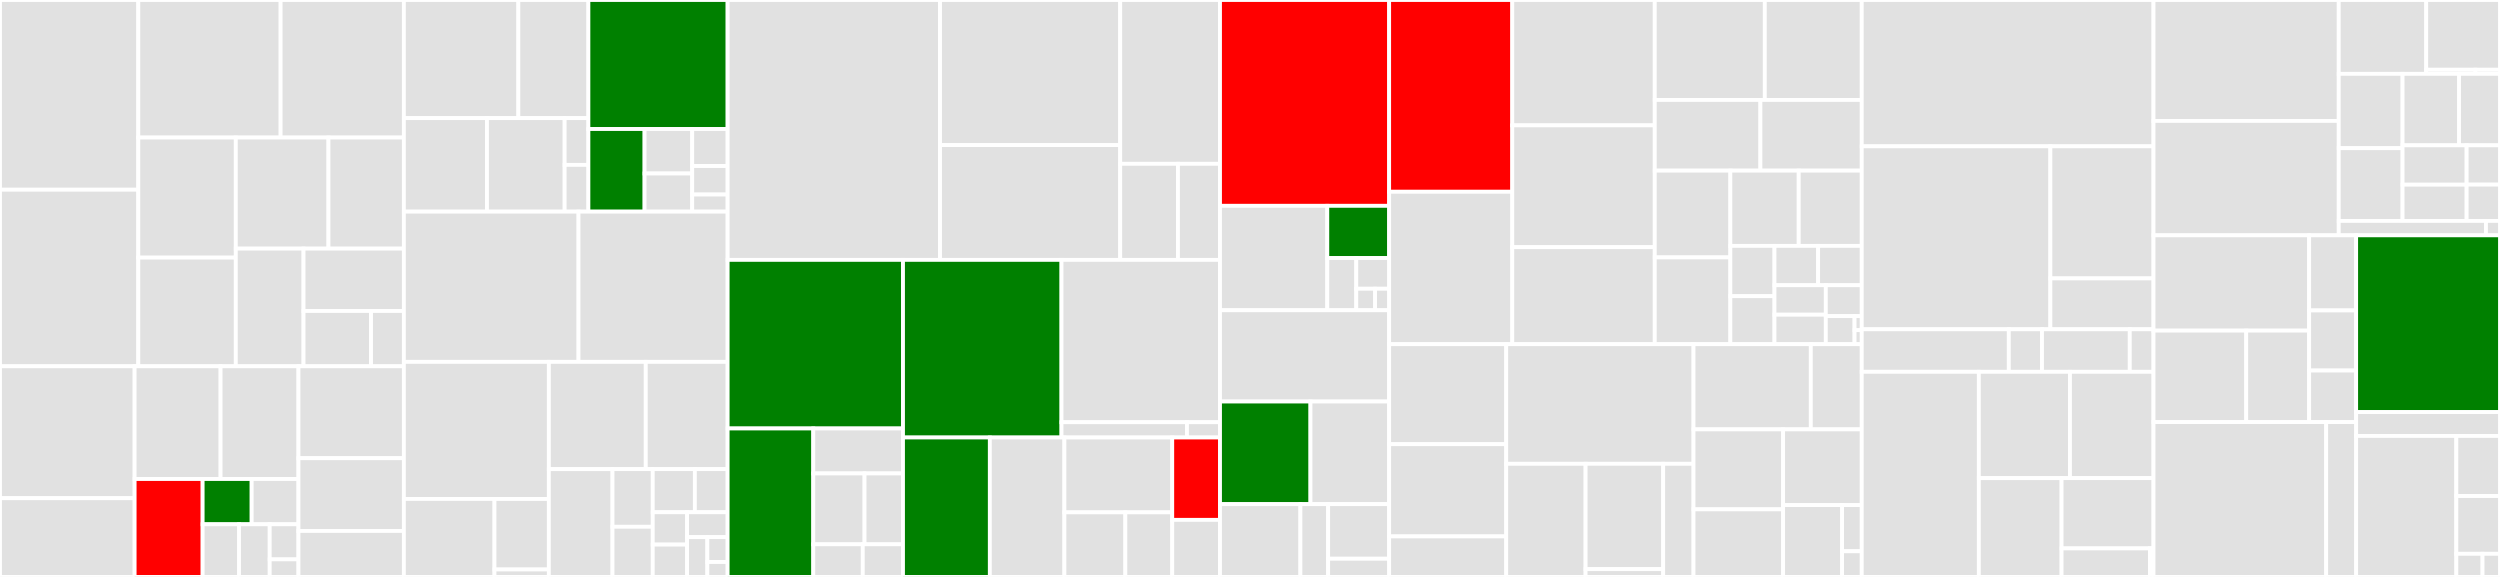 <svg baseProfile="full" width="650" height="150" viewBox="0 0 650 150" version="1.1"
xmlns="http://www.w3.org/2000/svg" xmlns:ev="http://www.w3.org/2001/xml-events"
xmlns:xlink="http://www.w3.org/1999/xlink">

<rect x="0" y="0" width="650" height="150" fill="#333333" stroke="none"/>

<style>rect.s{mask:url(#mask);}</style>
<defs>
  <pattern id="white" width="4" height="4" patternUnits="userSpaceOnUse" patternTransform="rotate(45)">
    <rect width="2" height="2" transform="translate(0,0)" fill="white"></rect>
  </pattern>
  <mask id="mask">
    <rect x="0" y="0" width="100%" height="100%" fill="url(#white)"></rect>
  </mask>
</defs>

<rect x="0" y="0" width="35.957" height="49.325" fill="#e1e1e1" stroke="white" stroke-width="1" class=" tooltipped" data-content="lib/executor/externally_controlled.go"><title>lib/executor/externally_controlled.go</title></rect>
<rect x="0" y="49.325" width="35.957" height="45.911" fill="#e1e1e1" stroke="white" stroke-width="1" class=" tooltipped" data-content="lib/executor/ramping_vus.go"><title>lib/executor/ramping_vus.go</title></rect>
<rect x="35.957" y="0" width="37.004" height="35.763" fill="#e1e1e1" stroke="white" stroke-width="1" class=" tooltipped" data-content="lib/executor/ramping_arrival_rate.go"><title>lib/executor/ramping_arrival_rate.go</title></rect>
<rect x="72.961" y="0" width="32.045" height="35.763" fill="#e1e1e1" stroke="white" stroke-width="1" class=" tooltipped" data-content="lib/executor/constant_arrival_rate.go"><title>lib/executor/constant_arrival_rate.go</title></rect>
<rect x="35.957" y="35.763" width="25.349" height="31.217" fill="#e1e1e1" stroke="white" stroke-width="1" class=" tooltipped" data-content="lib/executor/shared_iterations.go"><title>lib/executor/shared_iterations.go</title></rect>
<rect x="35.957" y="66.98" width="25.349" height="28.256" fill="#e1e1e1" stroke="white" stroke-width="1" class=" tooltipped" data-content="lib/executor/vu_handle.go"><title>lib/executor/vu_handle.go</title></rect>
<rect x="61.306" y="35.763" width="24.094" height="28.878" fill="#e1e1e1" stroke="white" stroke-width="1" class=" tooltipped" data-content="lib/executor/per_vu_iterations.go"><title>lib/executor/per_vu_iterations.go</title></rect>
<rect x="85.4" y="35.763" width="19.606" height="28.878" fill="#e1e1e1" stroke="white" stroke-width="1" class=" tooltipped" data-content="lib/executor/helpers.go"><title>lib/executor/helpers.go</title></rect>
<rect x="61.306" y="64.641" width="17.614" height="30.595" fill="#e1e1e1" stroke="white" stroke-width="1" class=" tooltipped" data-content="lib/executor/constant_vus.go"><title>lib/executor/constant_vus.go</title></rect>
<rect x="78.919" y="64.641" width="26.086" height="16.213" fill="#e1e1e1" stroke="white" stroke-width="1" class=" tooltipped" data-content="lib/executor/execution_config_shortcuts.go"><title>lib/executor/execution_config_shortcuts.go</title></rect>
<rect x="78.919" y="80.854" width="17.549" height="14.382" fill="#e1e1e1" stroke="white" stroke-width="1" class=" tooltipped" data-content="lib/executor/base_config.go"><title>lib/executor/base_config.go</title></rect>
<rect x="96.469" y="80.854" width="8.537" height="14.382" fill="#e1e1e1" stroke="white" stroke-width="1" class=" tooltipped" data-content="lib/executor/base_executor.go"><title>lib/executor/base_executor.go</title></rect>
<rect x="0" y="95.236" width="35.002" height="34.301" fill="#e1e1e1" stroke="white" stroke-width="1" class=" tooltipped" data-content="lib/netext/httpext/request.go"><title>lib/netext/httpext/request.go</title></rect>
<rect x="0" y="129.537" width="35.002" height="20.463" fill="#e1e1e1" stroke="white" stroke-width="1" class=" tooltipped" data-content="lib/netext/httpext/transport.go"><title>lib/netext/httpext/transport.go</title></rect>
<rect x="35.002" y="95.236" width="22.348" height="29.304" fill="#e1e1e1" stroke="white" stroke-width="1" class=" tooltipped" data-content="lib/netext/httpext/compression.go"><title>lib/netext/httpext/compression.go</title></rect>
<rect x="57.35" y="95.236" width="20.253" height="29.304" fill="#e1e1e1" stroke="white" stroke-width="1" class=" tooltipped" data-content="lib/netext/httpext/tracer.go"><title>lib/netext/httpext/tracer.go</title></rect>
<rect x="35.002" y="124.54" width="17.683" height="25.46" fill="red" stroke="white" stroke-width="1" class=" tooltipped" data-content="lib/netext/httpext/error_codes.go"><title>lib/netext/httpext/error_codes.go</title></rect>
<rect x="52.685" y="124.54" width="12.748" height="11.772" fill="green" stroke="white" stroke-width="1" class=" tooltipped" data-content="lib/netext/httpext/batch.go"><title>lib/netext/httpext/batch.go</title></rect>
<rect x="65.433" y="124.54" width="12.169" height="11.772" fill="#e1e1e1" stroke="white" stroke-width="1" class=" tooltipped" data-content="lib/netext/httpext/response_type_gen.go"><title>lib/netext/httpext/response_type_gen.go</title></rect>
<rect x="52.685" y="136.312" width="9.469" height="13.688" fill="#e1e1e1" stroke="white" stroke-width="1" class=" tooltipped" data-content="lib/netext/httpext/digest_transport.go"><title>lib/netext/httpext/digest_transport.go</title></rect>
<rect x="62.154" y="136.312" width="7.973" height="13.688" fill="#e1e1e1" stroke="white" stroke-width="1" class=" tooltipped" data-content="lib/netext/httpext/httpdebug_transport.go"><title>lib/netext/httpext/httpdebug_transport.go</title></rect>
<rect x="70.127" y="136.312" width="7.475" height="9.126" fill="#e1e1e1" stroke="white" stroke-width="1" class=" tooltipped" data-content="lib/netext/httpext/compression_type_gen.go"><title>lib/netext/httpext/compression_type_gen.go</title></rect>
<rect x="70.127" y="145.437" width="7.475" height="4.563" fill="#e1e1e1" stroke="white" stroke-width="1" class=" tooltipped" data-content="lib/netext/httpext/response.go"><title>lib/netext/httpext/response.go</title></rect>
<rect x="77.602" y="95.236" width="27.404" height="23.897" fill="#e1e1e1" stroke="white" stroke-width="1" class=" tooltipped" data-content="lib/netext/dialer.go"><title>lib/netext/dialer.go</title></rect>
<rect x="77.602" y="119.133" width="27.404" height="18.918" fill="#e1e1e1" stroke="white" stroke-width="1" class=" tooltipped" data-content="lib/netext/resolver.go"><title>lib/netext/resolver.go</title></rect>
<rect x="77.602" y="138.051" width="27.404" height="11.949" fill="#e1e1e1" stroke="white" stroke-width="1" class=" tooltipped" data-content="lib/netext/tls.go"><title>lib/netext/tls.go</title></rect>
<rect x="105.006" y="0" width="29.764" height="30.711" fill="#e1e1e1" stroke="white" stroke-width="1" class=" tooltipped" data-content="lib/types/types.go"><title>lib/types/types.go</title></rect>
<rect x="134.77" y="0" width="18.214" height="30.711" fill="#e1e1e1" stroke="white" stroke-width="1" class=" tooltipped" data-content="lib/types/dns.go"><title>lib/types/dns.go</title></rect>
<rect x="105.006" y="30.711" width="21.604" height="24.313" fill="#e1e1e1" stroke="white" stroke-width="1" class=" tooltipped" data-content="lib/types/ipblock.go"><title>lib/types/ipblock.go</title></rect>
<rect x="126.61" y="30.711" width="20.201" height="24.313" fill="#e1e1e1" stroke="white" stroke-width="1" class=" tooltipped" data-content="lib/types/hostnametrie.go"><title>lib/types/hostnametrie.go</title></rect>
<rect x="146.811" y="30.711" width="6.173" height="12.157" fill="#e1e1e1" stroke="white" stroke-width="1" class=" tooltipped" data-content="lib/types/dns_policy_gen.go"><title>lib/types/dns_policy_gen.go</title></rect>
<rect x="146.811" y="42.868" width="6.173" height="12.157" fill="#e1e1e1" stroke="white" stroke-width="1" class=" tooltipped" data-content="lib/types/dns_select_gen.go"><title>lib/types/dns_select_gen.go</title></rect>
<rect x="152.983" y="0" width="36.2" height="33.542" fill="green" stroke="white" stroke-width="1" class=" tooltipped" data-content="lib/testutils/httpmultibin/httpmultibin.go"><title>lib/testutils/httpmultibin/httpmultibin.go</title></rect>
<rect x="152.983" y="33.542" width="14.607" height="21.482" fill="green" stroke="white" stroke-width="1" class=" tooltipped" data-content="lib/testutils/minirunner/minirunner.go"><title>lib/testutils/minirunner/minirunner.go</title></rect>
<rect x="167.59" y="33.542" width="12.384" height="11.567" fill="#e1e1e1" stroke="white" stroke-width="1" class=" tooltipped" data-content="lib/testutils/mockresolver/resolver.go"><title>lib/testutils/mockresolver/resolver.go</title></rect>
<rect x="167.59" y="45.109" width="12.384" height="9.915" fill="#e1e1e1" stroke="white" stroke-width="1" class=" tooltipped" data-content="lib/testutils/env.go"><title>lib/testutils/env.go</title></rect>
<rect x="179.975" y="33.542" width="9.209" height="9.63" fill="#e1e1e1" stroke="white" stroke-width="1" class=" tooltipped" data-content="lib/testutils/mockoutput/mockoutput.go"><title>lib/testutils/mockoutput/mockoutput.go</title></rect>
<rect x="179.975" y="43.172" width="9.209" height="7.408" fill="#e1e1e1" stroke="white" stroke-width="1" class=" tooltipped" data-content="lib/testutils/logrus_hook.go"><title>lib/testutils/logrus_hook.go</title></rect>
<rect x="179.975" y="50.58" width="9.209" height="4.445" fill="#e1e1e1" stroke="white" stroke-width="1" class=" tooltipped" data-content="lib/testutils/test_output.go"><title>lib/testutils/test_output.go</title></rect>
<rect x="105.006" y="55.024" width="45.407" height="39.06" fill="#e1e1e1" stroke="white" stroke-width="1" class=" tooltipped" data-content="lib/execution_segment.go"><title>lib/execution_segment.go</title></rect>
<rect x="150.413" y="55.024" width="38.771" height="39.06" fill="#e1e1e1" stroke="white" stroke-width="1" class=" tooltipped" data-content="lib/options.go"><title>lib/options.go</title></rect>
<rect x="105.006" y="94.084" width="37.697" height="35.649" fill="#e1e1e1" stroke="white" stroke-width="1" class=" tooltipped" data-content="lib/archive.go"><title>lib/archive.go</title></rect>
<rect x="105.006" y="129.733" width="23.561" height="20.267" fill="#e1e1e1" stroke="white" stroke-width="1" class=" tooltipped" data-content="lib/fsext/changepathfs.go"><title>lib/fsext/changepathfs.go</title></rect>
<rect x="128.567" y="129.733" width="14.136" height="18.337" fill="#e1e1e1" stroke="white" stroke-width="1" class=" tooltipped" data-content="lib/fsext/walk.go"><title>lib/fsext/walk.go</title></rect>
<rect x="128.567" y="148.07" width="14.136" height="1.93" fill="#e1e1e1" stroke="white" stroke-width="1" class=" tooltipped" data-content="lib/fsext/cacheonread.go"><title>lib/fsext/cacheonread.go</title></rect>
<rect x="142.703" y="94.084" width="25.197" height="27.884" fill="#e1e1e1" stroke="white" stroke-width="1" class=" tooltipped" data-content="lib/execution.go"><title>lib/execution.go</title></rect>
<rect x="167.9" y="94.084" width="21.283" height="27.884" fill="#e1e1e1" stroke="white" stroke-width="1" class=" tooltipped" data-content="lib/executors.go"><title>lib/executors.go</title></rect>
<rect x="142.703" y="121.969" width="16.548" height="28.031" fill="#e1e1e1" stroke="white" stroke-width="1" class=" tooltipped" data-content="lib/models.go"><title>lib/models.go</title></rect>
<rect x="159.251" y="121.969" width="10.464" height="14.993" fill="#e1e1e1" stroke="white" stroke-width="1" class=" tooltipped" data-content="lib/helpers.go"><title>lib/helpers.go</title></rect>
<rect x="159.251" y="136.962" width="10.464" height="13.038" fill="#e1e1e1" stroke="white" stroke-width="1" class=" tooltipped" data-content="lib/limiter.go"><title>lib/limiter.go</title></rect>
<rect x="169.715" y="121.969" width="10.951" height="11.212" fill="#e1e1e1" stroke="white" stroke-width="1" class=" tooltipped" data-content="lib/util.go"><title>lib/util.go</title></rect>
<rect x="180.666" y="121.969" width="8.517" height="11.212" fill="#e1e1e1" stroke="white" stroke-width="1" class=" tooltipped" data-content="lib/consts/consts.go"><title>lib/consts/consts.go</title></rect>
<rect x="169.715" y="133.181" width="8.923" height="8.409" fill="#e1e1e1" stroke="white" stroke-width="1" class=" tooltipped" data-content="lib/timeout_error.go"><title>lib/timeout_error.go</title></rect>
<rect x="169.715" y="141.591" width="8.923" height="8.409" fill="#e1e1e1" stroke="white" stroke-width="1" class=" tooltipped" data-content="lib/compatibility_mode_gen.go"><title>lib/compatibility_mode_gen.go</title></rect>
<rect x="178.638" y="133.181" width="10.545" height="6.469" fill="#e1e1e1" stroke="white" stroke-width="1" class=" tooltipped" data-content="lib/execution_status_gen.go"><title>lib/execution_status_gen.go</title></rect>
<rect x="178.638" y="139.65" width="5.273" height="10.35" fill="#e1e1e1" stroke="white" stroke-width="1" class=" tooltipped" data-content="lib/runtime_options.go"><title>lib/runtime_options.go</title></rect>
<rect x="183.911" y="139.65" width="5.273" height="6.469" fill="#e1e1e1" stroke="white" stroke-width="1" class=" tooltipped" data-content="lib/context.go"><title>lib/context.go</title></rect>
<rect x="183.911" y="146.119" width="5.273" height="3.881" fill="#e1e1e1" stroke="white" stroke-width="1" class=" tooltipped" data-content="lib/state.go"><title>lib/state.go</title></rect>
<rect x="189.184" y="0" width="55.225" height="67.567" fill="#e1e1e1" stroke="white" stroke-width="1" class=" tooltipped" data-content="js/modules/k6/html/elements_gen.go"><title>js/modules/k6/html/elements_gen.go</title></rect>
<rect x="244.409" y="0" width="46.845" height="37.715" fill="#e1e1e1" stroke="white" stroke-width="1" class=" tooltipped" data-content="js/modules/k6/html/elements.go"><title>js/modules/k6/html/elements.go</title></rect>
<rect x="244.409" y="37.715" width="46.845" height="29.852" fill="#e1e1e1" stroke="white" stroke-width="1" class=" tooltipped" data-content="js/modules/k6/html/html.go"><title>js/modules/k6/html/html.go</title></rect>
<rect x="291.254" y="0" width="25.947" height="42.591" fill="#e1e1e1" stroke="white" stroke-width="1" class=" tooltipped" data-content="js/modules/k6/html/element.go"><title>js/modules/k6/html/element.go</title></rect>
<rect x="291.254" y="42.591" width="15.022" height="24.976" fill="#e1e1e1" stroke="white" stroke-width="1" class=" tooltipped" data-content="js/modules/k6/html/util.go"><title>js/modules/k6/html/util.go</title></rect>
<rect x="306.276" y="42.591" width="10.925" height="24.976" fill="#e1e1e1" stroke="white" stroke-width="1" class=" tooltipped" data-content="js/modules/k6/html/serialize.go"><title>js/modules/k6/html/serialize.go</title></rect>
<rect x="189.184" y="67.567" width="45.596" height="43.835" fill="green" stroke="white" stroke-width="1" class=" tooltipped" data-content="js/modules/k6/http/request.go"><title>js/modules/k6/http/request.go</title></rect>
<rect x="189.184" y="111.401" width="22.268" height="38.599" fill="green" stroke="white" stroke-width="1" class=" tooltipped" data-content="js/modules/k6/http/response.go"><title>js/modules/k6/http/response.go</title></rect>
<rect x="211.451" y="111.401" width="23.328" height="11.697" fill="#e1e1e1" stroke="white" stroke-width="1" class=" tooltipped" data-content="js/modules/k6/http/cookiejar.go"><title>js/modules/k6/http/cookiejar.go</title></rect>
<rect x="211.451" y="123.098" width="13.33" height="18.422" fill="#e1e1e1" stroke="white" stroke-width="1" class=" tooltipped" data-content="js/modules/k6/http/response_callback.go"><title>js/modules/k6/http/response_callback.go</title></rect>
<rect x="224.782" y="123.098" width="9.998" height="18.422" fill="#e1e1e1" stroke="white" stroke-width="1" class=" tooltipped" data-content="js/modules/k6/http/http.go"><title>js/modules/k6/http/http.go</title></rect>
<rect x="211.451" y="141.52" width="12.871" height="8.48" fill="#e1e1e1" stroke="white" stroke-width="1" class=" tooltipped" data-content="js/modules/k6/http/http_url.go"><title>js/modules/k6/http/http_url.go</title></rect>
<rect x="224.322" y="141.52" width="10.458" height="8.48" fill="#e1e1e1" stroke="white" stroke-width="1" class=" tooltipped" data-content="js/modules/k6/http/file.go"><title>js/modules/k6/http/file.go</title></rect>
<rect x="234.78" y="67.567" width="41.21" height="46.183" fill="green" stroke="white" stroke-width="1" class=" tooltipped" data-content="js/modules/k6/ws/ws.go"><title>js/modules/k6/ws/ws.go</title></rect>
<rect x="275.99" y="67.567" width="41.21" height="42.21" fill="#e1e1e1" stroke="white" stroke-width="1" class=" tooltipped" data-content="js/modules/k6/grpc/client.go"><title>js/modules/k6/grpc/client.go</title></rect>
<rect x="275.99" y="109.776" width="32.625" height="3.973" fill="#e1e1e1" stroke="white" stroke-width="1" class=" tooltipped" data-content="js/modules/k6/grpc/grpc.go"><title>js/modules/k6/grpc/grpc.go</title></rect>
<rect x="308.615" y="109.776" width="8.586" height="3.973" fill="#e1e1e1" stroke="white" stroke-width="1" class=" tooltipped" data-content="js/modules/k6/grpc/tags.go"><title>js/modules/k6/grpc/tags.go</title></rect>
<rect x="234.78" y="113.749" width="22.581" height="36.251" fill="green" stroke="white" stroke-width="1" class=" tooltipped" data-content="js/modules/k6/crypto/crypto.go"><title>js/modules/k6/crypto/crypto.go</title></rect>
<rect x="257.361" y="113.749" width="19.382" height="36.251" fill="#e1e1e1" stroke="white" stroke-width="1" class=" tooltipped" data-content="js/modules/k6/crypto/x509/x509.go"><title>js/modules/k6/crypto/x509/x509.go</title></rect>
<rect x="276.743" y="113.749" width="28.038" height="19.464" fill="#e1e1e1" stroke="white" stroke-width="1" class=" tooltipped" data-content="js/modules/k6/k6.go"><title>js/modules/k6/k6.go</title></rect>
<rect x="276.743" y="133.213" width="15.848" height="16.787" fill="#e1e1e1" stroke="white" stroke-width="1" class=" tooltipped" data-content="js/modules/k6/data/share.go"><title>js/modules/k6/data/share.go</title></rect>
<rect x="292.591" y="133.213" width="12.191" height="16.787" fill="#e1e1e1" stroke="white" stroke-width="1" class=" tooltipped" data-content="js/modules/k6/data/data.go"><title>js/modules/k6/data/data.go</title></rect>
<rect x="304.781" y="113.749" width="12.42" height="21.421" fill="red" stroke="white" stroke-width="1" class=" tooltipped" data-content="js/modules/k6/encoding/encoding.go"><title>js/modules/k6/encoding/encoding.go</title></rect>
<rect x="304.781" y="135.17" width="12.42" height="14.83" fill="#e1e1e1" stroke="white" stroke-width="1" class=" tooltipped" data-content="js/modules/k6/metrics/metrics.go"><title>js/modules/k6/metrics/metrics.go</title></rect>
<rect x="317.201" y="0" width="43.976" height="53.516" fill="red" stroke="white" stroke-width="1" class=" tooltipped" data-content="js/runner.go"><title>js/runner.go</title></rect>
<rect x="317.201" y="53.516" width="27.893" height="27.146" fill="#e1e1e1" stroke="white" stroke-width="1" class=" tooltipped" data-content="js/common/bridge.go"><title>js/common/bridge.go</title></rect>
<rect x="345.094" y="53.516" width="16.083" height="13.573" fill="green" stroke="white" stroke-width="1" class=" tooltipped" data-content="js/common/util.go"><title>js/common/util.go</title></rect>
<rect x="345.094" y="67.089" width="7.539" height="13.573" fill="#e1e1e1" stroke="white" stroke-width="1" class=" tooltipped" data-content="js/common/initenv.go"><title>js/common/initenv.go</title></rect>
<rect x="352.633" y="67.089" width="8.544" height="7.984" fill="#e1e1e1" stroke="white" stroke-width="1" class=" tooltipped" data-content="js/common/context.go"><title>js/common/context.go</title></rect>
<rect x="352.633" y="75.073" width="4.882" height="5.589" fill="#e1e1e1" stroke="white" stroke-width="1" class=" tooltipped" data-content="js/common/randsource.go"><title>js/common/randsource.go</title></rect>
<rect x="357.515" y="75.073" width="3.662" height="5.589" fill="#e1e1e1" stroke="white" stroke-width="1" class=" tooltipped" data-content="js/common/init_error.go"><title>js/common/init_error.go</title></rect>
<rect x="317.201" y="80.662" width="43.976" height="23.733" fill="#e1e1e1" stroke="white" stroke-width="1" class=" tooltipped" data-content="js/bundle.go"><title>js/bundle.go</title></rect>
<rect x="317.201" y="104.395" width="23.522" height="26.68" fill="green" stroke="white" stroke-width="1" class=" tooltipped" data-content="js/initcontext.go"><title>js/initcontext.go</title></rect>
<rect x="340.723" y="104.395" width="20.454" height="26.68" fill="#e1e1e1" stroke="white" stroke-width="1" class=" tooltipped" data-content="js/summary.go"><title>js/summary.go</title></rect>
<rect x="317.201" y="131.075" width="20.907" height="18.925" fill="#e1e1e1" stroke="white" stroke-width="1" class=" tooltipped" data-content="js/compiler/compiler.go"><title>js/compiler/compiler.go</title></rect>
<rect x="338.107" y="131.075" width="7.209" height="18.925" fill="#e1e1e1" stroke="white" stroke-width="1" class=" tooltipped" data-content="js/compiler/rice-box.go"><title>js/compiler/rice-box.go</title></rect>
<rect x="345.317" y="131.075" width="15.86" height="14.193" fill="#e1e1e1" stroke="white" stroke-width="1" class=" tooltipped" data-content="js/console.go"><title>js/console.go</title></rect>
<rect x="345.317" y="145.269" width="15.86" height="4.731" fill="#e1e1e1" stroke="white" stroke-width="1" class=" tooltipped" data-content="js/internal/modules/modules.go"><title>js/internal/modules/modules.go</title></rect>
<rect x="361.177" y="0" width="32.015" height="49.858" fill="red" stroke="white" stroke-width="1" class=" tooltipped" data-content="cmd/run.go"><title>cmd/run.go</title></rect>
<rect x="361.177" y="49.858" width="32.015" height="39.631" fill="#e1e1e1" stroke="white" stroke-width="1" class=" tooltipped" data-content="cmd/cloud.go"><title>cmd/cloud.go</title></rect>
<rect x="393.192" y="0" width="37.046" height="32.592" fill="#e1e1e1" stroke="white" stroke-width="1" class=" tooltipped" data-content="cmd/ui.go"><title>cmd/ui.go</title></rect>
<rect x="393.192" y="32.592" width="37.046" height="31.671" fill="#e1e1e1" stroke="white" stroke-width="1" class=" tooltipped" data-content="cmd/options.go"><title>cmd/options.go</title></rect>
<rect x="393.192" y="64.263" width="37.046" height="25.226" fill="#e1e1e1" stroke="white" stroke-width="1" class=" tooltipped" data-content="cmd/root.go"><title>cmd/root.go</title></rect>
<rect x="430.239" y="0" width="28.615" height="25.985" fill="#e1e1e1" stroke="white" stroke-width="1" class=" tooltipped" data-content="cmd/outputs.go"><title>cmd/outputs.go</title></rect>
<rect x="458.853" y="0" width="25.202" height="25.985" fill="#e1e1e1" stroke="white" stroke-width="1" class=" tooltipped" data-content="cmd/config.go"><title>cmd/config.go</title></rect>
<rect x="430.239" y="25.985" width="27.465" height="18.38" fill="#e1e1e1" stroke="white" stroke-width="1" class=" tooltipped" data-content="cmd/login_cloud.go"><title>cmd/login_cloud.go</title></rect>
<rect x="457.704" y="25.985" width="26.351" height="18.38" fill="#e1e1e1" stroke="white" stroke-width="1" class=" tooltipped" data-content="cmd/convert.go"><title>cmd/convert.go</title></rect>
<rect x="430.239" y="44.364" width="19.652" height="22.562" fill="#e1e1e1" stroke="white" stroke-width="1" class=" tooltipped" data-content="cmd/login_influxdb.go"><title>cmd/login_influxdb.go</title></rect>
<rect x="430.239" y="66.927" width="19.652" height="22.562" fill="#e1e1e1" stroke="white" stroke-width="1" class=" tooltipped" data-content="cmd/runtime_options.go"><title>cmd/runtime_options.go</title></rect>
<rect x="449.891" y="44.364" width="17.779" height="19.567" fill="#e1e1e1" stroke="white" stroke-width="1" class=" tooltipped" data-content="cmd/archive.go"><title>cmd/archive.go</title></rect>
<rect x="467.67" y="44.364" width="16.385" height="19.567" fill="#e1e1e1" stroke="white" stroke-width="1" class=" tooltipped" data-content="cmd/inspect.go"><title>cmd/inspect.go</title></rect>
<rect x="449.891" y="63.932" width="11.477" height="13.076" fill="#e1e1e1" stroke="white" stroke-width="1" class=" tooltipped" data-content="cmd/common.go"><title>cmd/common.go</title></rect>
<rect x="449.891" y="77.008" width="11.477" height="12.482" fill="#e1e1e1" stroke="white" stroke-width="1" class=" tooltipped" data-content="cmd/scale.go"><title>cmd/scale.go</title></rect>
<rect x="461.368" y="63.932" width="11.344" height="10.223" fill="#e1e1e1" stroke="white" stroke-width="1" class=" tooltipped" data-content="cmd/pause.go"><title>cmd/pause.go</title></rect>
<rect x="472.711" y="63.932" width="11.344" height="10.223" fill="#e1e1e1" stroke="white" stroke-width="1" class=" tooltipped" data-content="cmd/resume.go"><title>cmd/resume.go</title></rect>
<rect x="461.368" y="74.155" width="13.345" height="7.667" fill="#e1e1e1" stroke="white" stroke-width="1" class=" tooltipped" data-content="cmd/stats.go"><title>cmd/stats.go</title></rect>
<rect x="461.368" y="81.822" width="13.345" height="7.667" fill="#e1e1e1" stroke="white" stroke-width="1" class=" tooltipped" data-content="cmd/status.go"><title>cmd/status.go</title></rect>
<rect x="474.713" y="74.155" width="9.342" height="8.032" fill="#e1e1e1" stroke="white" stroke-width="1" class=" tooltipped" data-content="cmd/login.go"><title>cmd/login.go</title></rect>
<rect x="474.713" y="82.187" width="7.473" height="7.302" fill="#e1e1e1" stroke="white" stroke-width="1" class=" tooltipped" data-content="cmd/version.go"><title>cmd/version.go</title></rect>
<rect x="482.187" y="82.187" width="1.868" height="3.651" fill="#e1e1e1" stroke="white" stroke-width="1" class=" tooltipped" data-content="cmd/ui_unix.go"><title>cmd/ui_unix.go</title></rect>
<rect x="482.187" y="85.838" width="1.868" height="3.651" fill="#e1e1e1" stroke="white" stroke-width="1" class=" tooltipped" data-content="cmd/ui_windows.go"><title>cmd/ui_windows.go</title></rect>
<rect x="361.177" y="89.489" width="30.438" height="25.997" fill="#e1e1e1" stroke="white" stroke-width="1" class=" tooltipped" data-content="stats/influxdb/config.go"><title>stats/influxdb/config.go</title></rect>
<rect x="361.177" y="115.486" width="30.438" height="23.98" fill="#e1e1e1" stroke="white" stroke-width="1" class=" tooltipped" data-content="stats/influxdb/collector.go"><title>stats/influxdb/collector.go</title></rect>
<rect x="361.177" y="139.467" width="30.438" height="10.533" fill="#e1e1e1" stroke="white" stroke-width="1" class=" tooltipped" data-content="stats/influxdb/util.go"><title>stats/influxdb/util.go</title></rect>
<rect x="391.615" y="89.489" width="48.7" height="31.096" fill="#e1e1e1" stroke="white" stroke-width="1" class=" tooltipped" data-content="stats/stats.go"><title>stats/stats.go</title></rect>
<rect x="391.615" y="120.585" width="20.64" height="29.415" fill="#e1e1e1" stroke="white" stroke-width="1" class=" tooltipped" data-content="stats/statsd/common/testutil/test_helper.go"><title>stats/statsd/common/testutil/test_helper.go</title></rect>
<rect x="412.254" y="120.585" width="20.176" height="27.386" fill="#e1e1e1" stroke="white" stroke-width="1" class=" tooltipped" data-content="stats/statsd/common/collector.go"><title>stats/statsd/common/collector.go</title></rect>
<rect x="412.254" y="147.971" width="20.176" height="2.029" fill="#e1e1e1" stroke="white" stroke-width="1" class=" tooltipped" data-content="stats/statsd/common/api.go"><title>stats/statsd/common/api.go</title></rect>
<rect x="432.43" y="120.585" width="7.885" height="29.415" fill="#e1e1e1" stroke="white" stroke-width="1" class=" tooltipped" data-content="stats/statsd/collector.go"><title>stats/statsd/collector.go</title></rect>
<rect x="440.315" y="89.489" width="30.495" height="22.146" fill="#e1e1e1" stroke="white" stroke-width="1" class=" tooltipped" data-content="stats/csv/collector.go"><title>stats/csv/collector.go</title></rect>
<rect x="470.81" y="89.489" width="13.245" height="22.146" fill="#e1e1e1" stroke="white" stroke-width="1" class=" tooltipped" data-content="stats/csv/config.go"><title>stats/csv/config.go</title></rect>
<rect x="440.315" y="111.635" width="23.293" height="20.793" fill="#e1e1e1" stroke="white" stroke-width="1" class=" tooltipped" data-content="stats/thresholds.go"><title>stats/thresholds.go</title></rect>
<rect x="440.315" y="132.428" width="23.293" height="17.572" fill="#e1e1e1" stroke="white" stroke-width="1" class=" tooltipped" data-content="stats/sink.go"><title>stats/sink.go</title></rect>
<rect x="463.607" y="111.635" width="20.448" height="19.683" fill="#e1e1e1" stroke="white" stroke-width="1" class=" tooltipped" data-content="stats/system_tag.go"><title>stats/system_tag.go</title></rect>
<rect x="463.607" y="131.318" width="15.336" height="18.682" fill="#e1e1e1" stroke="white" stroke-width="1" class=" tooltipped" data-content="stats/datadog/collector.go"><title>stats/datadog/collector.go</title></rect>
<rect x="478.943" y="131.318" width="5.112" height="12.01" fill="#e1e1e1" stroke="white" stroke-width="1" class=" tooltipped" data-content="stats/system_tag_set_gen.go"><title>stats/system_tag_set_gen.go</title></rect>
<rect x="478.943" y="143.328" width="5.112" height="6.672" fill="#e1e1e1" stroke="white" stroke-width="1" class=" tooltipped" data-content="stats/units.go"><title>stats/units.go</title></rect>
<rect x="484.055" y="0" width="75.855" height="38.04" fill="#e1e1e1" stroke="white" stroke-width="1" class=" tooltipped" data-content="output/cloud/cloud_easyjson.go"><title>output/cloud/cloud_easyjson.go</title></rect>
<rect x="484.055" y="38.04" width="49.041" height="47.572" fill="#e1e1e1" stroke="white" stroke-width="1" class=" tooltipped" data-content="output/cloud/output.go"><title>output/cloud/output.go</title></rect>
<rect x="533.096" y="38.04" width="26.815" height="34.343" fill="#e1e1e1" stroke="white" stroke-width="1" class=" tooltipped" data-content="output/cloud/data.go"><title>output/cloud/data.go</title></rect>
<rect x="533.096" y="72.383" width="26.815" height="13.229" fill="#e1e1e1" stroke="white" stroke-width="1" class=" tooltipped" data-content="output/cloud/metrics_client.go"><title>output/cloud/metrics_client.go</title></rect>
<rect x="484.055" y="85.612" width="38.236" height="11.061" fill="#e1e1e1" stroke="white" stroke-width="1" class=" tooltipped" data-content="output/json/json.go"><title>output/json/json.go</title></rect>
<rect x="522.291" y="85.612" width="8.634" height="11.061" fill="#e1e1e1" stroke="white" stroke-width="1" class=" tooltipped" data-content="output/json/wrapper.go"><title>output/json/wrapper.go</title></rect>
<rect x="530.925" y="85.612" width="22.818" height="11.061" fill="#e1e1e1" stroke="white" stroke-width="1" class=" tooltipped" data-content="output/helpers.go"><title>output/helpers.go</title></rect>
<rect x="553.743" y="85.612" width="6.167" height="11.061" fill="#e1e1e1" stroke="white" stroke-width="1" class=" tooltipped" data-content="output/extensions.go"><title>output/extensions.go</title></rect>
<rect x="484.055" y="96.673" width="30.444" height="53.327" fill="#e1e1e1" stroke="white" stroke-width="1" class=" tooltipped" data-content="cloudapi/cloudapi_easyjson.go"><title>cloudapi/cloudapi_easyjson.go</title></rect>
<rect x="514.5" y="96.673" width="23.693" height="27.64" fill="#e1e1e1" stroke="white" stroke-width="1" class=" tooltipped" data-content="cloudapi/client.go"><title>cloudapi/client.go</title></rect>
<rect x="538.192" y="96.673" width="21.718" height="27.64" fill="#e1e1e1" stroke="white" stroke-width="1" class=" tooltipped" data-content="cloudapi/api.go"><title>cloudapi/api.go</title></rect>
<rect x="514.5" y="124.313" width="21.51" height="25.687" fill="#e1e1e1" stroke="white" stroke-width="1" class=" tooltipped" data-content="cloudapi/config.go"><title>cloudapi/config.go</title></rect>
<rect x="536.01" y="124.313" width="23.9" height="18.266" fill="#e1e1e1" stroke="white" stroke-width="1" class=" tooltipped" data-content="cloudapi/logs.go"><title>cloudapi/logs.go</title></rect>
<rect x="536.01" y="142.579" width="22.981" height="7.421" fill="#e1e1e1" stroke="white" stroke-width="1" class=" tooltipped" data-content="cloudapi/errors.go"><title>cloudapi/errors.go</title></rect>
<rect x="558.991" y="142.579" width="0.919" height="7.421" fill="#e1e1e1" stroke="white" stroke-width="1" class=" tooltipped" data-content="cloudapi/util.go"><title>cloudapi/util.go</title></rect>
<rect x="559.91" y="0" width="48.167" height="31.44" fill="#e1e1e1" stroke="white" stroke-width="1" class=" tooltipped" data-content="core/engine.go"><title>core/engine.go</title></rect>
<rect x="559.91" y="31.44" width="48.167" height="29.741" fill="#e1e1e1" stroke="white" stroke-width="1" class=" tooltipped" data-content="core/local/local.go"><title>core/local/local.go</title></rect>
<rect x="608.077" y="0" width="22.738" height="19.2" fill="#e1e1e1" stroke="white" stroke-width="1" class=" tooltipped" data-content="api/v1/group.go"><title>api/v1/group.go</title></rect>
<rect x="630.815" y="0" width="19.185" height="18.134" fill="#e1e1e1" stroke="white" stroke-width="1" class=" tooltipped" data-content="api/v1/client/client.go"><title>api/v1/client/client.go</title></rect>
<rect x="630.815" y="18.134" width="12.79" height="1.067" fill="#e1e1e1" stroke="white" stroke-width="1" class=" tooltipped" data-content="api/v1/client/status.go"><title>api/v1/client/status.go</title></rect>
<rect x="643.605" y="18.134" width="6.395" height="1.067" fill="#e1e1e1" stroke="white" stroke-width="1" class=" tooltipped" data-content="api/v1/client/metrics.go"><title>api/v1/client/metrics.go</title></rect>
<rect x="608.077" y="19.2" width="16.591" height="19.325" fill="#e1e1e1" stroke="white" stroke-width="1" class=" tooltipped" data-content="api/v1/routes.go"><title>api/v1/routes.go</title></rect>
<rect x="608.077" y="38.525" width="16.591" height="18.914" fill="#e1e1e1" stroke="white" stroke-width="1" class=" tooltipped" data-content="api/v1/status_routes.go"><title>api/v1/status_routes.go</title></rect>
<rect x="624.668" y="19.2" width="14.685" height="18.581" fill="#e1e1e1" stroke="white" stroke-width="1" class=" tooltipped" data-content="api/v1/setup_teardown_routes.go"><title>api/v1/setup_teardown_routes.go</title></rect>
<rect x="639.353" y="19.2" width="10.647" height="18.581" fill="#e1e1e1" stroke="white" stroke-width="1" class=" tooltipped" data-content="api/v1/metric_routes.go"><title>api/v1/metric_routes.go</title></rect>
<rect x="624.668" y="37.781" width="16.657" height="10.238" fill="#e1e1e1" stroke="white" stroke-width="1" class=" tooltipped" data-content="api/v1/metric.go"><title>api/v1/metric.go</title></rect>
<rect x="624.668" y="48.019" width="16.657" height="9.419" fill="#e1e1e1" stroke="white" stroke-width="1" class=" tooltipped" data-content="api/v1/group_routes.go"><title>api/v1/group_routes.go</title></rect>
<rect x="641.325" y="37.781" width="8.675" height="10.222" fill="#e1e1e1" stroke="white" stroke-width="1" class=" tooltipped" data-content="api/v1/errors.go"><title>api/v1/errors.go</title></rect>
<rect x="641.325" y="48.003" width="8.675" height="9.436" fill="#e1e1e1" stroke="white" stroke-width="1" class=" tooltipped" data-content="api/v1/status.go"><title>api/v1/status.go</title></rect>
<rect x="608.077" y="57.439" width="38.277" height="3.742" fill="#e1e1e1" stroke="white" stroke-width="1" class=" tooltipped" data-content="api/server.go"><title>api/server.go</title></rect>
<rect x="646.355" y="57.439" width="3.645" height="3.742" fill="#e1e1e1" stroke="white" stroke-width="1" class=" tooltipped" data-content="api/common/context.go"><title>api/common/context.go</title></rect>
<rect x="559.91" y="61.181" width="40.463" height="24.782" fill="#e1e1e1" stroke="white" stroke-width="1" class=" tooltipped" data-content="ui/summary.go"><title>ui/summary.go</title></rect>
<rect x="559.91" y="85.963" width="24.106" height="23.771" fill="#e1e1e1" stroke="white" stroke-width="1" class=" tooltipped" data-content="ui/pb/progressbar.go"><title>ui/pb/progressbar.go</title></rect>
<rect x="584.016" y="85.963" width="16.358" height="23.771" fill="#e1e1e1" stroke="white" stroke-width="1" class=" tooltipped" data-content="ui/pb/helpers.go"><title>ui/pb/helpers.go</title></rect>
<rect x="600.374" y="61.181" width="12.223" height="19.533" fill="#e1e1e1" stroke="white" stroke-width="1" class=" tooltipped" data-content="ui/form_fields.go"><title>ui/form_fields.go</title></rect>
<rect x="600.374" y="80.714" width="12.223" height="15.626" fill="#e1e1e1" stroke="white" stroke-width="1" class=" tooltipped" data-content="ui/dump.go"><title>ui/dump.go</title></rect>
<rect x="600.374" y="96.34" width="12.223" height="13.394" fill="#e1e1e1" stroke="white" stroke-width="1" class=" tooltipped" data-content="ui/form.go"><title>ui/form.go</title></rect>
<rect x="559.91" y="109.734" width="44.894" height="40.266" fill="#e1e1e1" stroke="white" stroke-width="1" class=" tooltipped" data-content="log/loki.go"><title>log/loki.go</title></rect>
<rect x="604.804" y="109.734" width="7.793" height="40.266" fill="#e1e1e1" stroke="white" stroke-width="1" class=" tooltipped" data-content="log/tokenizer.go"><title>log/tokenizer.go</title></rect>
<rect x="612.597" y="61.181" width="37.403" height="45.96" fill="green" stroke="white" stroke-width="1" class=" tooltipped" data-content="converter/har/converter.go"><title>converter/har/converter.go</title></rect>
<rect x="612.597" y="107.141" width="37.403" height="6.201" fill="#e1e1e1" stroke="white" stroke-width="1" class=" tooltipped" data-content="converter/har/utils.go"><title>converter/har/utils.go</title></rect>
<rect x="612.597" y="113.342" width="26.052" height="36.658" fill="#e1e1e1" stroke="white" stroke-width="1" class=" tooltipped" data-content="loader/loader.go"><title>loader/loader.go</title></rect>
<rect x="638.649" y="113.342" width="11.351" height="15.625" fill="#e1e1e1" stroke="white" stroke-width="1" class=" tooltipped" data-content="loader/readsource.go"><title>loader/readsource.go</title></rect>
<rect x="638.649" y="128.967" width="11.351" height="15.024" fill="#e1e1e1" stroke="white" stroke-width="1" class=" tooltipped" data-content="loader/cdnjs.go"><title>loader/cdnjs.go</title></rect>
<rect x="638.649" y="143.99" width="6.811" height="6.01" fill="#e1e1e1" stroke="white" stroke-width="1" class=" tooltipped" data-content="loader/filesystems.go"><title>loader/filesystems.go</title></rect>
<rect x="645.46" y="143.99" width="4.54" height="6.01" fill="#e1e1e1" stroke="white" stroke-width="1" class=" tooltipped" data-content="loader/github.go"><title>loader/github.go</title></rect>
</svg>